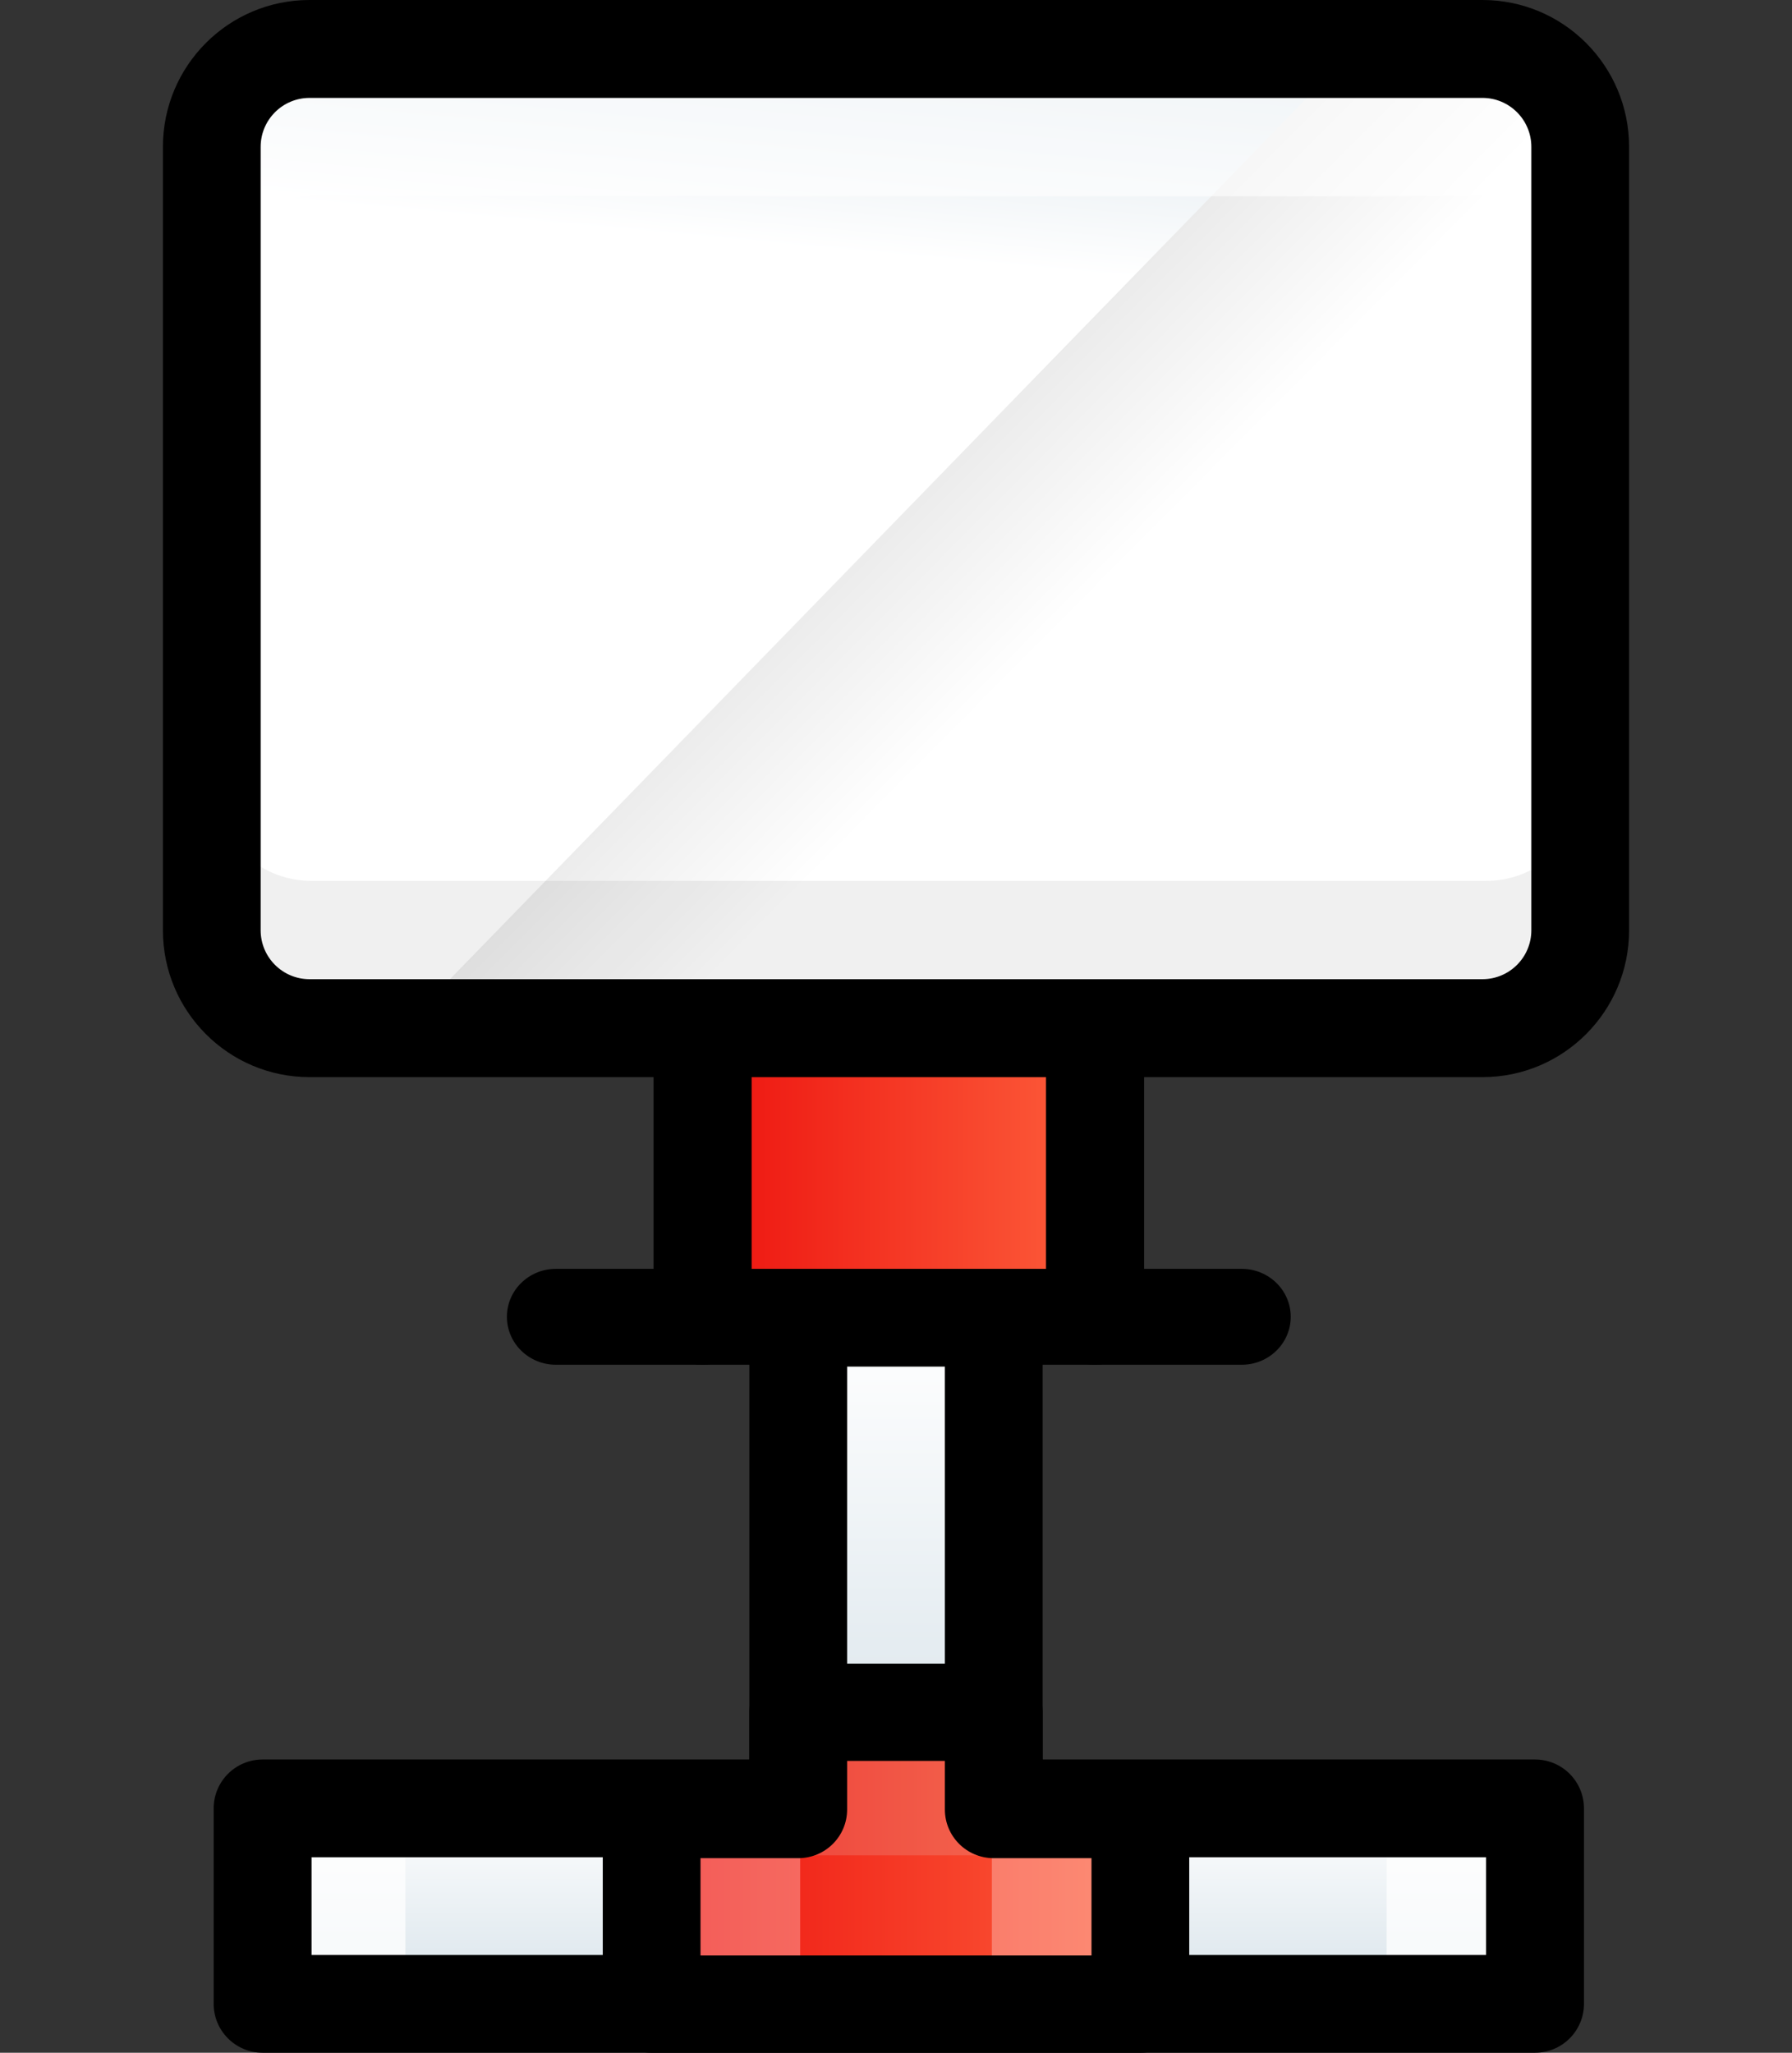 <?xml version="1.0" encoding="UTF-8"?>
<svg width="55px" height="63px" viewBox="0 0 55 63" version="1.1" xmlns="http://www.w3.org/2000/svg" xmlns:xlink="http://www.w3.org/1999/xlink">
    <rect x="0" y="0" width="55" height="63" fill="#333333" stroke="none"/>
    <title>esxi</title>
    <defs>
        <linearGradient x1="50%" y1="1.1%" x2="50%" y2="98.4%" id="linearGradient-1">
            <stop stop-color="#FFFFFF" offset="0%"></stop>
            <stop stop-color="#D8E3EA" offset="100%"></stop>
        </linearGradient>
        <linearGradient x1="50%" y1="1.25%" x2="50%" y2="98.5%" id="linearGradient-2">
            <stop stop-color="#FFFFFF" offset="0%"></stop>
            <stop stop-color="#D8E3EA" offset="100%"></stop>
        </linearGradient>
        <linearGradient x1="114.156%" y1="50%" x2="-13.251%" y2="50%" id="linearGradient-3">
            <stop stop-color="#FF6841" offset="0%"></stop>
            <stop stop-color="#EB0909" offset="100%"></stop>
        </linearGradient>
        <linearGradient x1="114.156%" y1="50%" x2="-13.251%" y2="50%" id="linearGradient-4">
            <stop stop-color="#FF6841" offset="0%"></stop>
            <stop stop-color="#EB0909" offset="100%"></stop>
        </linearGradient>
        <linearGradient x1="61.937%" y1="58.773%" x2="-10.526%" y2="7.762%" id="linearGradient-5">
            <stop stop-color="#FFFFFF" offset="0%"></stop>
            <stop stop-color="#949494" offset="100%"></stop>
        </linearGradient>
        <linearGradient x1="-13.158%" y1="13.326%" x2="-10.526%" y2="-11.124%" id="linearGradient-6">
            <stop stop-color="#FFFFFF" offset="0%"></stop>
            <stop stop-color="#D8E3EA" offset="100%"></stop>
        </linearGradient>
    </defs>
    <g id="Mac-Mini-Copy" stroke="none" stroke-width="1" fill="none" fill-rule="evenodd">
        <g id="Desktop-HD" transform="translate(-353, -3732)">
            <g id="Group-40" transform="translate(302, 3022)">
                <g id="Group-18" transform="translate(0, 676)">
                    <g id="esxi" transform="translate(51, 34)">
                        <rect id="Rectangle" fill="url(#linearGradient-1)" fill-rule="nonzero" x="24.558" y="40.5" width="6.058" height="15.058"></rect>
                        <path d="M30.5,56.942 L24.5,56.942 C23.672,56.942 23,56.271 23,55.442 L23,40.442 C23,39.614 23.672,38.942 24.5,38.942 L30.5,38.942 C31.328,38.942 32,39.614 32,40.442 L32,55.442 C32,56.271 31.328,56.942 30.5,56.942 Z M26,53.942 L29,53.942 L29,41.942 L26,41.942 L26,53.942 Z" id="Shape" fill="#000000" fill-rule="nonzero"></path>
                        <rect id="Rectangle" fill="url(#linearGradient-2)" fill-rule="nonzero" x="8.115" y="55.385" width="38.942" height="6.058"></rect>
                        <rect id="Rectangle" fill="#FFFFFF" fill-rule="nonzero" opacity="0.75" x="7.942" y="55.385" width="4.5" height="6.058"></rect>
                        <rect id="Rectangle" fill="#FFFFFF" fill-rule="nonzero" opacity="0.75" x="42.558" y="55.385" width="4.5" height="6.058"></rect>
                        <path d="M47.113,63 L8.06,63 C7.23,63 6.558,62.328 6.558,61.5 L6.558,55.5 C6.558,54.672 7.23,54 8.06,54 L47.113,54 C47.943,54 48.615,54.672 48.615,55.5 L48.615,61.5 C48.615,62.328 47.943,63 47.113,63 Z M9.562,60 L45.611,60 L45.611,57 L9.562,57 L9.562,60 Z" id="Shape" fill="#000000" fill-rule="nonzero"></path>
                        <polygon id="Path" fill="url(#linearGradient-3)" fill-rule="nonzero" points="30.598 52.442 24.575 52.442 24.575 55.442 20.058 55.442 20.058 61.442 35.115 61.442 35.115 55.442 30.598 55.442"></polygon>
                        <g id="Group" opacity="0.3" transform="translate(20.058, 55.385)" fill="#FFFFFF" fill-rule="nonzero">
                            <rect id="Rectangle" x="0" y="0" width="4.5" height="6.058"></rect>
                        </g>
                        <g id="Group" opacity="0.3" transform="translate(30.442, 55.385)" fill="#FFFFFF" fill-rule="nonzero">
                            <rect id="Rectangle" x="0" y="0" width="4.5" height="6.058"></rect>
                        </g>
                        <polygon id="Path" fill="#DCFEFF" fill-rule="nonzero" opacity="0.15" points="35.115 55.442 30.598 55.442 30.598 52.442 24.575 52.442 24.575 55.442 20.058 55.442 20.058 56.942 35.115 56.942"></polygon>
                        <path d="M35,63 L20,63 C19.172,63 18.5,62.332 18.5,61.507 L18.5,55.536 C18.5,54.712 19.172,54.043 20,54.043 L23,54.043 L23,52.55 C23,51.726 23.672,51.058 24.5,51.058 L30.5,51.058 C31.328,51.058 32,51.726 32,52.55 L32,54.043 L35,54.043 C35.828,54.043 36.5,54.712 36.5,55.536 L36.5,61.507 C36.5,62.332 35.828,63 35,63 Z M21.5,60.014 L33.5,60.014 L33.5,57.029 L30.5,57.029 C29.672,57.029 29,56.361 29,55.536 L29,54.043 L26,54.043 L26,55.536 C26,56.361 25.328,57.029 24.5,57.029 L21.5,57.029 L21.5,60.014 Z" id="Shape" fill="#000000" fill-rule="nonzero"></path>
                        <rect id="Rectangle" fill="url(#linearGradient-4)" fill-rule="nonzero" x="21.615" y="31.5" width="11.942" height="9"></rect>
                        <path d="M33.61,41.885 C32.778,41.885 32.104,41.216 32.104,40.392 L32.104,32.928 L23.069,32.928 L23.069,40.392 C23.069,41.216 22.395,41.885 21.563,41.885 C20.732,41.885 20.058,41.216 20.058,40.392 L20.058,31.435 C20.058,30.611 20.732,29.942 21.563,29.942 L33.61,29.942 C34.441,29.942 35.115,30.611 35.115,31.435 L35.115,40.392 C35.115,41.216 34.441,41.885 33.61,41.885 Z" id="Path" fill="#000000" fill-rule="nonzero"></path>
                        <rect id="Rectangle" fill="url(#linearGradient-5)" fill-rule="nonzero" x="6.558" y="1.558" width="42.058" height="29.942" rx="2"></rect>
                        <path d="M6.558,4.552 L6.558,28.506 C6.558,30.159 7.903,31.5 9.563,31.5 L12.402,31.5 L41.519,1.558 L9.563,1.558 C7.903,1.558 6.558,2.898 6.558,4.552 Z" id="Path" fill="url(#linearGradient-6)" fill-rule="nonzero"></path>
                        <path d="M9.562,31.5 L45.611,31.5 C47.27,31.5 48.615,30.167 48.615,28.523 L48.615,24.058 C48.615,25.702 47.27,27.035 45.611,27.035 L9.562,27.035 C7.903,27.035 6.558,25.702 6.558,24.058 L6.558,28.523 C6.558,30.167 7.903,31.5 9.562,31.5 Z" id="Path" fill="#000000" fill-rule="nonzero" opacity="0.06"></path>
                        <path d="M45.611,1.558 L9.562,1.558 C7.903,1.558 6.558,2.891 6.558,4.535 L6.558,9 C6.558,7.356 7.903,6.023 9.562,6.023 L45.611,6.023 C47.27,6.023 48.615,7.356 48.615,9 L48.615,4.535 C48.615,2.891 47.27,1.558 45.611,1.558 Z" id="Path" fill="#FFFFFF" fill-rule="nonzero" opacity="0.6"></path>
                        <path d="M45.5,33.058 L9.5,33.058 C7.015,33.058 5,31.039 5,28.55 L5,4.508 C5,2.018 7.015,0 9.5,0 L45.5,0 C47.985,0 50,2.018 50,4.508 L50,28.55 C50,31.039 47.985,33.058 45.5,33.058 Z M9.5,3.005 C8.672,3.005 8,3.678 8,4.508 L8,28.55 C8,29.38 8.672,30.052 9.5,30.052 L45.5,30.052 C46.328,30.052 47,29.38 47,28.55 L47,4.508 C47,3.678 46.328,3.005 45.5,3.005 L9.5,3.005 Z" id="Shape" fill="#000000" fill-rule="nonzero"></path>
                        <path d="M38.112,41.885 L17.061,41.885 C16.231,41.885 15.558,41.226 15.558,40.413 C15.558,39.601 16.231,38.942 17.061,38.942 L38.112,38.942 C38.942,38.942 39.615,39.601 39.615,40.413 C39.615,41.226 38.942,41.885 38.112,41.885 Z" id="Path" fill="#000000" fill-rule="nonzero"></path>
                        <rect id="Rectangle" stroke-opacity="0" stroke="#979797" x="0.5" y="24.5" width="54" height="16"></rect>
                    </g>
                </g>
            </g>
        </g>
    </g>
</svg>